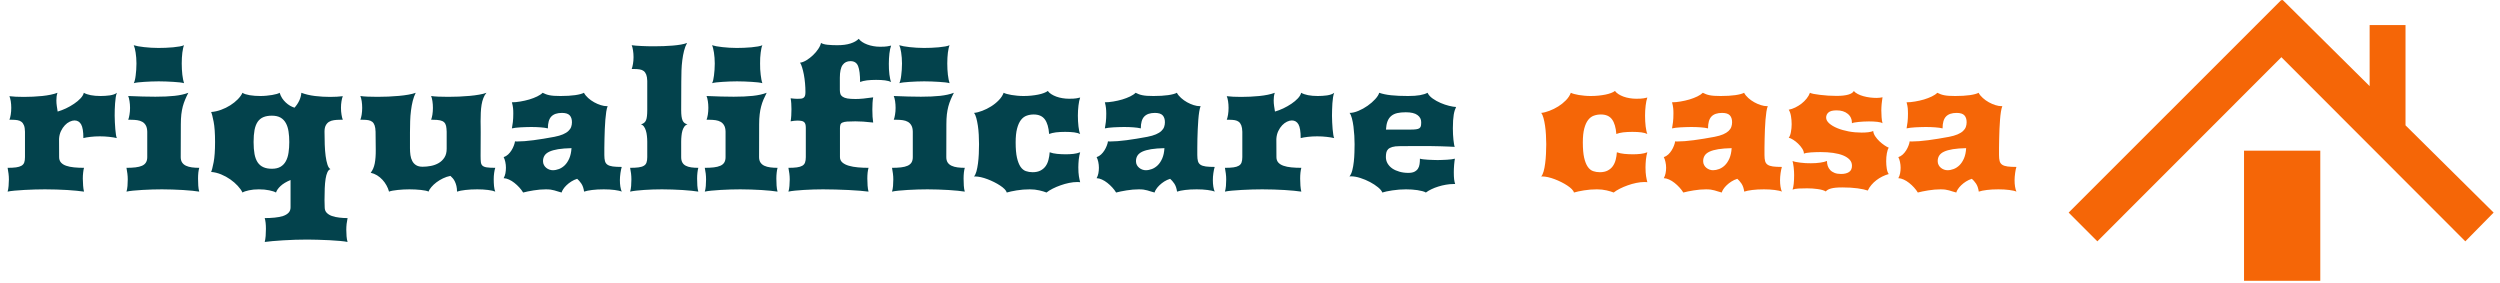 <svg xmlns="http://www.w3.org/2000/svg" xmlns:xlink="http://www.w3.org/1999/xlink" xmlns:svgjs="http://svgjs.dev/svgjs" width="1500" height="170" viewBox="0 0 1500 170"><g transform="matrix(1,0,0,1,-0.909,-0.768)"><svg xmlns="http://www.w3.org/2000/svg" xmlns:xlink="http://www.w3.org/1999/xlink" viewBox="0 0 396 45" data-background-color="#ffffff" preserveAspectRatio="xMidYMid meet" height="170" width="1500"><g id="tight-bounds" transform="matrix(1,0,0,1,0.24,0.203)"><svg viewBox="0 0 395.52 44.594" height="44.594" width="395.52"><g><svg viewBox="0 0 488.242 55.048" height="44.594" width="395.52"><g transform="matrix(1,0,0,1,0,7.608)"><svg viewBox="0 0 395.52 39.832" height="39.832" width="395.52"><g id="textblocktransform"><svg viewBox="0 0 395.52 39.832" height="39.832" width="395.52" id="textblock"><g><svg viewBox="0 0 395.52 39.832" height="39.832" width="395.52"><g transform="matrix(1,0,0,1,0,0)"><svg width="395.52" viewBox="2.69 -40.77 535.9 54.2" height="39.832" data-palette-color="#03424c"><g class="wordmark-text-0" data-fill-palette-color="primary" id="text-0"><path d="M2.69 0L2.69 0Q2.88-0.63 2.95-1.51 3.03-2.39 3.03-3.25L3.03-3.25Q3.03-4.03 2.93-4.81 2.83-5.59 2.69-6.35L2.69-6.35Q4.05-6.35 4.94-6.47 5.83-6.59 6.37-6.9 6.91-7.2 7.12-7.76 7.32-8.33 7.32-9.2L7.32-9.2 7.32-15.99Q7.3-17.04 7.06-17.66 6.81-18.29 6.38-18.62 5.96-18.95 5.33-19.06 4.71-19.17 3.93-19.17L3.93-19.17 3.17-19.17Q3.37-19.65 3.52-20.52 3.66-21.39 3.66-22.34L3.66-22.34Q3.66-23.27 3.53-24.11 3.39-24.95 3.17-25.46L3.17-25.46Q3.88-25.37 4.87-25.32 5.86-25.27 7.01-25.27L7.01-25.27Q8.18-25.27 9.44-25.33 10.69-25.39 11.89-25.51 13.09-25.63 14.15-25.85 15.21-26.07 15.99-26.37L15.99-26.37Q15.82-25.88 15.76-25.38 15.7-24.88 15.7-24.34L15.7-24.34Q15.7-23.58 15.81-22.83 15.92-22.07 16.04-21.36L16.04-21.36Q17.09-21.66 18.25-22.2 19.41-22.75 20.42-23.44 21.44-24.12 22.14-24.88 22.85-25.63 23.02-26.37L23.02-26.37Q23.73-25.95 24.87-25.73 26-25.51 27.47-25.51L27.47-25.51Q28.05-25.51 28.69-25.55 29.32-25.59 29.92-25.67 30.52-25.76 31.02-25.93 31.52-26.1 31.84-26.37L31.84-26.37Q31.64-25.88 31.53-25.15 31.42-24.41 31.36-23.57 31.3-22.73 31.27-21.86 31.25-21 31.25-20.24L31.25-20.24Q31.25-19.48 31.3-18.52 31.35-17.55 31.42-16.66 31.49-15.77 31.6-15.11 31.71-14.45 31.84-14.28L31.84-14.28Q31.03-14.48 29.82-14.61 28.61-14.75 27.29-14.75L27.29-14.75Q25.98-14.75 24.8-14.61 23.63-14.48 22.9-14.28L22.9-14.28Q22.9-16.89 22.3-17.94 21.7-18.99 20.53-18.99L20.53-18.99Q19.95-18.99 19.25-18.66 18.55-18.33 17.96-17.7 17.36-17.07 16.92-16.15 16.48-15.23 16.41-14.06L16.41-14.06 16.43-9.2Q16.43-8.33 16.93-7.76 17.43-7.2 18.31-6.9 19.19-6.59 20.41-6.47 21.63-6.35 23.07-6.35L23.07-6.35Q22.92-5.83 22.84-5.08 22.75-4.32 22.75-3.47L22.75-3.47Q22.75-2.54 22.83-1.6 22.9-0.66 23.07 0L23.07 0Q22.29-0.12 21.14-0.23 20-0.34 18.63-0.43 17.26-0.51 15.72-0.56 14.18-0.61 12.65-0.61L12.65-0.61Q11.47-0.61 10.02-0.57 8.57-0.54 7.15-0.45 5.74-0.37 4.53-0.26 3.32-0.15 2.69 0ZM36.35-28.93L36.35-28.93Q36.5-29.2 36.63-29.74 36.77-30.27 36.85-30.98 36.94-31.69 37-32.51 37.06-33.33 37.06-34.18L37.06-34.18Q37.06-34.96 37-35.71 36.94-36.45 36.84-37.1 36.74-37.74 36.61-38.26 36.47-38.77 36.33-39.06L36.33-39.06Q36.77-38.92 37.49-38.78 38.21-38.65 39.1-38.55 39.99-38.45 40.98-38.39 41.97-38.33 42.92-38.33L42.92-38.33Q43.8-38.33 44.83-38.37 45.87-38.4 46.84-38.5 47.8-38.6 48.58-38.73 49.36-38.87 49.75-39.06L49.75-39.06Q49.61-38.75 49.5-38.23 49.39-37.72 49.3-37.07 49.22-36.43 49.18-35.68 49.14-34.94 49.14-34.18L49.14-34.18Q49.14-33.4 49.18-32.64 49.22-31.88 49.3-31.19 49.39-30.49 49.5-29.91 49.61-29.32 49.75-28.93L49.75-28.93Q49.36-29.05 48.62-29.14 47.87-29.22 46.93-29.28 45.99-29.35 44.97-29.38 43.94-29.42 42.99-29.42L42.99-29.42Q42.04-29.42 41.04-29.38 40.04-29.35 39.12-29.28 38.21-29.22 37.47-29.14 36.74-29.05 36.35-28.93ZM34.4 0L34.4 0Q34.59-0.63 34.67-1.51 34.74-2.39 34.74-3.25L34.74-3.25Q34.74-4.03 34.64-4.81 34.54-5.59 34.4-6.35L34.4-6.35Q35.76-6.35 36.8-6.47 37.84-6.59 38.54-6.9 39.23-7.2 39.58-7.76 39.94-8.33 39.94-9.2L39.94-9.2 39.94-15.99Q39.91-17.04 39.56-17.66 39.21-18.29 38.62-18.62 38.03-18.95 37.27-19.06 36.5-19.17 35.64-19.17L35.64-19.17 34.86-19.17Q35.06-19.65 35.2-20.52 35.35-21.39 35.35-22.34L35.35-22.34Q35.35-23.27 35.21-24.13 35.08-25 34.86-25.51L34.86-25.51Q36.94-25.42 38.73-25.37 40.52-25.32 42.11-25.32L42.11-25.32Q45.07-25.32 47.21-25.55 49.36-25.78 50.9-26.37L50.9-26.37Q50.41-25.42 50.05-24.55 49.68-23.68 49.42-22.72 49.17-21.75 49.03-20.61 48.9-19.46 48.9-17.97L48.9-17.97 48.87-9.2Q48.87-8.33 49.25-7.76 49.63-7.2 50.29-6.9 50.95-6.59 51.85-6.47 52.76-6.35 53.81-6.35L53.81-6.35Q53.66-5.83 53.57-5.08 53.49-4.32 53.49-3.47L53.49-3.47Q53.49-2.54 53.55-1.6 53.61-0.66 53.81 0L53.81 0Q53.15-0.12 52-0.23 50.85-0.34 49.5-0.43 48.14-0.51 46.66-0.56 45.19-0.61 43.87-0.61L43.87-0.61Q42.7-0.61 41.32-0.57 39.94-0.54 38.61-0.45 37.28-0.37 36.15-0.26 35.03-0.15 34.4 0ZM56.98-5.25L56.98-5.25Q57.27-5.88 57.65-7.84 58.03-9.79 58.03-13.26L58.03-13.26Q58.03-16.7 57.65-18.65 57.27-20.61 56.98-21.24L56.98-21.24Q58.32-21.34 59.64-21.83 60.96-22.31 62.09-23.03 63.23-23.75 64.08-24.62 64.94-25.49 65.35-26.37L65.35-26.37Q65.64-26.15 66.14-25.99 66.65-25.83 67.29-25.72 67.94-25.61 68.67-25.56 69.4-25.51 70.16-25.51L70.16-25.51Q70.97-25.51 71.76-25.59 72.55-25.66 73.25-25.78 73.95-25.9 74.47-26.05 75-26.2 75.26-26.37L75.26-26.37Q75.51-25.56 75.93-24.91 76.36-24.27 76.9-23.77 77.44-23.27 78.03-22.92 78.63-22.58 79.22-22.39L79.22-22.39Q80-23.24 80.49-24.28 80.98-25.32 81.05-26.37L81.05-26.37Q81.83-26.07 82.76-25.85 83.69-25.63 84.69-25.51 85.69-25.39 86.71-25.33 87.74-25.27 88.72-25.27L88.72-25.27Q89.67-25.27 90.53-25.32 91.4-25.37 92.11-25.46L92.11-25.46Q91.89-24.95 91.76-24.11 91.62-23.27 91.62-22.34L91.62-22.34Q91.62-21.39 91.77-20.52 91.91-19.65 92.11-19.17L92.11-19.17 91.33-19.17Q90.47-19.17 89.73-19.06 88.98-18.95 88.43-18.62 87.89-18.29 87.56-17.66 87.23-17.04 87.23-15.99L87.23-15.99Q87.23-14.23 87.29-12.55 87.35-10.86 87.53-9.5 87.71-8.13 88.02-7.19 88.33-6.25 88.81-6.01L88.81-6.01Q88.3-5.83 88-5.16 87.69-4.49 87.52-3.42 87.35-2.34 87.29-0.89 87.23 0.56 87.23 2.27L87.23 2.27 87.28 4.2Q87.28 5.08 87.81 5.64 88.35 6.2 89.23 6.51 90.11 6.81 91.19 6.93 92.28 7.06 93.38 7.06L93.38 7.06Q93.23 7.81 93.13 8.59 93.04 9.38 93.04 10.16L93.04 10.16Q93.04 11.01 93.11 11.9 93.18 12.79 93.38 13.43L93.38 13.43Q92.72 13.28 91.41 13.16 90.11 13.04 88.56 12.96 87.01 12.89 85.43 12.84 83.86 12.79 82.69 12.79L82.69 12.79Q81.15 12.79 79.46 12.84 77.78 12.89 76.22 12.99 74.65 13.09 73.36 13.2 72.07 13.31 71.28 13.43L71.28 13.43Q71.45 12.77 71.53 11.82 71.6 10.86 71.6 9.94L71.6 9.94Q71.6 9.08 71.52 8.33 71.43 7.57 71.28 7.06L71.28 7.06Q72.7 7.06 73.96 6.93 75.21 6.81 76.15 6.51 77.09 6.2 77.63 5.64 78.17 5.08 78.17 4.2L78.17 4.2 78.17-3.1Q76.46-2.39 75.51-1.5 74.56-0.61 74.29 0.24L74.29 0.24Q73.7-0.1 72.48-0.35 71.26-0.61 69.72-0.61L69.72-0.61Q68.23-0.61 67.06-0.35 65.89-0.1 65.35 0.24L65.35 0.24Q64.94-0.61 64.08-1.54 63.23-2.47 62.1-3.26 60.98-4.05 59.65-4.6 58.32-5.15 56.98-5.25ZM68.31-13.23L68.31-13.23Q68.31-11.35 68.56-10.01 68.82-8.67 69.4-7.8 69.99-6.93 70.92-6.52 71.85-6.1 73.19-6.1L73.19-6.1Q74.6-6.1 75.51-6.64 76.41-7.18 76.92-8.13 77.44-9.08 77.63-10.39 77.83-11.69 77.83-13.23L77.83-13.23Q77.83-14.77 77.63-16.05 77.44-17.33 76.92-18.27 76.41-19.21 75.51-19.74 74.6-20.26 73.19-20.26L73.19-20.26Q71.85-20.26 70.92-19.87 69.99-19.48 69.4-18.63 68.82-17.77 68.56-16.44 68.31-15.11 68.31-13.23ZM99.55-5.03L99.55-5.03Q100.33-6.01 100.63-7.52 100.92-9.03 100.9-11.16L100.9-11.16 100.85-15.99Q100.82-17.04 100.6-17.66 100.38-18.29 99.97-18.62 99.55-18.95 98.94-19.06 98.33-19.17 97.55-19.17L97.55-19.17 96.79-19.17Q96.99-19.65 97.14-20.52 97.28-21.39 97.28-22.34L97.28-22.34Q97.28-23.27 97.15-24.13 97.01-25 96.79-25.51L96.79-25.51Q97.55-25.39 98.75-25.34 99.94-25.29 101.38-25.29L101.38-25.29Q102.75-25.29 104.23-25.35 105.71-25.42 107.07-25.54 108.44-25.66 109.61-25.87 110.78-26.07 111.56-26.37L111.56-26.37Q111.08-25.42 110.77-24.21 110.47-23 110.3-21.63 110.12-20.26 110.08-18.79 110.03-17.31 110.03-15.82L110.03-15.82 110.03-11.57Q110.03-10.62 110.15-9.74 110.27-8.86 110.64-8.17 111-7.47 111.66-7.06 112.32-6.64 113.4-6.64L113.4-6.64Q114.49-6.64 115.63-6.86 116.76-7.08 117.7-7.63 118.64-8.18 119.23-9.11 119.82-10.03 119.82-11.43L119.82-11.43 119.82-15.99Q119.79-16.92 119.66-17.53 119.52-18.14 119.13-18.51 118.74-18.87 118.05-19.02 117.35-19.17 116.18-19.17L116.18-19.17 115.67-19.17Q115.86-19.65 116.01-20.52 116.15-21.39 116.15-22.34L116.15-22.34Q116.15-23.27 116.02-24.13 115.89-25 115.67-25.51L115.67-25.51Q116.42-25.39 117.62-25.34 118.82-25.29 120.26-25.29L120.26-25.29Q121.62-25.29 123.1-25.35 124.58-25.42 125.94-25.54 127.31-25.66 128.48-25.87 129.66-26.07 130.44-26.37L130.44-26.37Q129.92-25.78 129.61-24.96 129.29-24.15 129.13-23.16 128.97-22.17 128.92-21.04 128.87-19.92 128.87-18.77L128.87-18.77Q128.87-18.02 128.89-17.27 128.9-16.53 128.9-15.82L128.9-15.82 128.87-9.52Q128.87-8.52 128.94-7.9 129-7.28 129.36-6.93 129.73-6.59 130.52-6.47 131.32-6.35 132.78-6.35L132.78-6.35Q132.59-5.79 132.48-4.97 132.37-4.15 132.37-3.32L132.37-3.32Q132.37-2.39 132.45-1.48 132.54-0.56 132.78 0L132.78 0Q132.19-0.27 130.88-0.44 129.56-0.61 128-0.61L128-0.61Q126.24-0.61 124.8-0.44 123.36-0.27 122.58 0L122.58 0Q122.58-0.85 122.42-1.51 122.26-2.17 122.01-2.69 121.77-3.2 121.45-3.56 121.14-3.93 120.82-4.2L120.82-4.2Q119.79-4 118.84-3.54 117.89-3.08 117.09-2.48 116.3-1.88 115.74-1.22 115.18-0.56 114.96 0L114.96 0Q114.76-0.15 114.21-0.26 113.66-0.37 112.94-0.45 112.22-0.54 111.42-0.57 110.61-0.61 109.88-0.61L109.88-0.61Q109.15-0.61 108.35-0.57 107.56-0.54 106.8-0.45 106.05-0.37 105.42-0.26 104.8-0.15 104.44 0L104.44 0Q104.22-0.85 103.76-1.67 103.31-2.49 102.68-3.17 102.04-3.86 101.25-4.35 100.46-4.83 99.55-5.03ZM135.02-3.59L135.02-3.59Q135.34-4.15 135.49-4.88 135.63-5.62 135.63-6.37L135.63-6.37Q135.63-7.15 135.46-7.93 135.29-8.72 135.02-9.2L135.02-9.2Q135.68-9.42 136.21-9.91 136.73-10.4 137.11-11.01 137.49-11.62 137.73-12.26 137.98-12.89 138.05-13.43L138.05-13.43Q138.17-13.38 138.32-13.38 138.47-13.38 138.64-13.38L138.64-13.38Q140.44-13.38 143.01-13.72 145.57-14.06 148.55-14.62L148.55-14.62Q149.94-14.89 150.84-15.28 151.75-15.67 152.28-16.17 152.82-16.67 153.03-17.26 153.24-17.85 153.24-18.51L153.24-18.51Q153.24-19.7 152.64-20.35 152.04-21 150.58-21L150.58-21Q148.65-21 147.73-20.03 146.82-19.07 146.82-16.87L146.82-16.87Q146.01-17.07 144.86-17.15 143.72-17.24 142.32-17.24L142.32-17.24Q141.62-17.24 140.9-17.21 140.18-17.19 139.49-17.15 138.81-17.11 138.22-17.04 137.64-16.97 137.22-16.87L137.22-16.87Q137.37-17.63 137.48-18.58 137.59-19.53 137.59-20.8L137.59-20.8Q137.59-21.22 137.58-21.57 137.56-21.92 137.53-22.27 137.49-22.61 137.42-22.99 137.34-23.36 137.22-23.83L137.22-23.83Q138.25-23.83 139.47-24.04 140.69-24.24 141.85-24.58 143.01-24.93 143.96-25.39 144.91-25.85 145.42-26.37L145.42-26.37Q145.86-26.15 146.28-25.99 146.69-25.83 147.23-25.72 147.77-25.61 148.48-25.56 149.18-25.51 150.19-25.51L150.19-25.51Q152.48-25.51 154.1-25.74 155.73-25.98 156.44-26.37L156.44-26.37Q156.83-25.63 157.56-24.98 158.29-24.32 159.16-23.84 160.02-23.36 160.92-23.08 161.81-22.8 162.54-22.8L162.54-22.8 162.76-22.8Q162.54-22.27 162.39-21.31 162.25-20.36 162.15-19.18 162.05-17.99 162-16.67 161.95-15.36 161.92-14.07 161.88-12.79 161.88-11.67 161.88-10.55 161.88-9.77L161.88-9.77Q161.88-8.76 162.05-8.14 162.22-7.52 162.72-7.18 163.22-6.84 164.14-6.71 165.05-6.59 166.52-6.59L166.52-6.59Q166.42-6.3 166.34-5.87 166.25-5.44 166.18-4.96 166.1-4.47 166.07-3.98 166.03-3.49 166.03-3.08L166.03-3.08Q166.03-1.17 166.52 0L166.52 0Q165.93-0.27 164.61-0.44 163.3-0.61 161.73-0.61L161.73-0.61Q159.98-0.61 158.62-0.44 157.27-0.27 156.48 0L156.48 0Q156.29-1.34 155.74-2.15 155.19-2.95 154.63-3.42L154.63-3.42Q153.77-3.15 153.07-2.7 152.36-2.25 151.81-1.72 151.26-1.2 150.92-0.67 150.58-0.15 150.48 0.24L150.48 0.24Q149.92 0.1 149.47-0.05 149.01-0.2 148.55-0.33 148.09-0.46 147.55-0.54 147.01-0.61 146.28-0.61L146.28-0.61Q145.52-0.61 144.68-0.54 143.84-0.46 143.01-0.33 142.18-0.2 141.46-0.05 140.74 0.1 140.22 0.24L140.22 0.24Q139.81-0.44 139.2-1.11 138.59-1.78 137.89-2.33 137.2-2.88 136.45-3.22 135.71-3.56 135.02-3.59ZM145.52-8.13L145.52-8.13Q145.52-7.54 145.77-7.09 146.01-6.64 146.39-6.34 146.77-6.03 147.23-5.87 147.7-5.71 148.13-5.71L148.13-5.71Q148.94-5.71 149.78-6.03 150.62-6.35 151.33-7.04 152.04-7.74 152.53-8.86 153.02-9.99 153.12-11.6L153.12-11.6Q151.02-11.55 149.56-11.32 148.11-11.08 147.21-10.66 146.3-10.23 145.91-9.59 145.52-8.96 145.52-8.13ZM168.76 0L168.76 0Q168.96-0.63 169.03-1.51 169.1-2.39 169.1-3.25L169.1-3.25Q169.1-4.03 169.01-4.81 168.91-5.59 168.76-6.35L168.76-6.35Q170.13-6.35 171.02-6.47 171.91-6.59 172.42-6.9 172.94-7.2 173.13-7.76 173.33-8.33 173.33-9.2L173.33-9.2 173.33-13.31Q173.33-14.09 173.24-14.87 173.16-15.65 172.96-16.28 172.77-16.92 172.44-17.37 172.11-17.82 171.64-17.94L171.64-17.94Q172.16-18.09 172.49-18.35 172.81-18.6 173-19.04 173.18-19.48 173.25-20.15 173.33-20.83 173.33-21.8L173.33-21.8 173.33-29.54Q173.3-30.59 173.06-31.21 172.81-31.84 172.39-32.17 171.96-32.5 171.34-32.6 170.72-32.71 169.93-32.71L169.93-32.71 169.18-32.71Q169.37-33.2 169.52-34.07 169.67-34.94 169.67-35.89L169.67-35.89Q169.67-36.82 169.53-37.68 169.4-38.55 169.18-39.06L169.18-39.06Q169.64-38.99 170.3-38.94 170.96-38.89 171.74-38.85 172.52-38.82 173.4-38.79 174.28-38.77 175.21-38.77L175.21-38.77Q176.45-38.77 177.72-38.82 178.99-38.87 180.15-38.96 181.31-39.06 182.3-39.23 183.29-39.4 183.95-39.67L183.95-39.67Q183.43-38.72 183.14-37.55 182.85-36.38 182.68-35.06 182.51-33.74 182.46-32.3 182.41-30.86 182.41-29.37L182.41-29.37 182.38-21.75Q182.38-20.78 182.47-20.1 182.56-19.43 182.75-18.99 182.95-18.55 183.26-18.31 183.58-18.07 184.07-17.94L184.07-17.94Q183.56-17.8 183.23-17.35 182.9-16.89 182.71-16.26 182.53-15.63 182.46-14.86 182.38-14.09 182.38-13.31L182.38-13.31 182.38-9.2Q182.38-8.33 182.7-7.76 183.02-7.2 183.62-6.9 184.22-6.59 185.06-6.47 185.9-6.35 186.95-6.35L186.95-6.35Q186.8-5.83 186.72-5.08 186.63-4.32 186.63-3.47L186.63-3.47Q186.63-2.54 186.69-1.6 186.76-0.66 186.95 0L186.95 0Q186.29-0.12 185.18-0.23 184.07-0.34 182.75-0.43 181.43-0.51 180-0.56 178.58-0.61 177.26-0.61L177.26-0.61Q176.09-0.61 174.85-0.57 173.62-0.54 172.49-0.45 171.35-0.37 170.37-0.26 169.4-0.15 168.76 0ZM190.63-28.93L190.63-28.93Q190.78-29.2 190.92-29.74 191.05-30.27 191.13-30.98 191.22-31.69 191.28-32.51 191.34-33.33 191.34-34.18L191.34-34.18Q191.34-34.96 191.28-35.71 191.22-36.45 191.12-37.1 191.03-37.74 190.89-38.26 190.76-38.77 190.61-39.06L190.61-39.06Q191.05-38.92 191.77-38.78 192.49-38.65 193.38-38.55 194.27-38.45 195.26-38.39 196.25-38.33 197.2-38.33L197.2-38.33Q198.08-38.33 199.12-38.37 200.16-38.4 201.12-38.5 202.08-38.6 202.87-38.73 203.65-38.87 204.04-39.06L204.04-39.06Q203.89-38.75 203.78-38.23 203.67-37.72 203.59-37.07 203.5-36.43 203.46-35.68 203.43-34.94 203.43-34.18L203.43-34.18Q203.43-33.4 203.46-32.64 203.5-31.88 203.59-31.19 203.67-30.49 203.78-29.91 203.89-29.32 204.04-28.93L204.04-28.93Q203.65-29.05 202.9-29.14 202.16-29.22 201.22-29.28 200.28-29.35 199.25-29.38 198.23-29.42 197.28-29.42L197.28-29.42Q196.32-29.42 195.32-29.38 194.32-29.35 193.41-29.28 192.49-29.22 191.76-29.14 191.03-29.05 190.63-28.93ZM188.68 0L188.68 0Q188.88-0.63 188.95-1.51 189.02-2.39 189.02-3.25L189.02-3.25Q189.02-4.03 188.93-4.81 188.83-5.59 188.68-6.35L188.68-6.35Q190.05-6.35 191.09-6.47 192.12-6.59 192.82-6.9 193.52-7.2 193.87-7.76 194.22-8.33 194.22-9.2L194.22-9.2 194.22-15.99Q194.2-17.04 193.84-17.66 193.49-18.29 192.9-18.62 192.32-18.95 191.55-19.06 190.78-19.17 189.93-19.17L189.93-19.17 189.15-19.17Q189.34-19.65 189.49-20.52 189.63-21.39 189.63-22.34L189.63-22.34Q189.63-23.27 189.5-24.13 189.36-25 189.15-25.51L189.15-25.51Q191.22-25.42 193.01-25.37 194.81-25.32 196.4-25.32L196.4-25.32Q199.35-25.32 201.5-25.55 203.65-25.78 205.19-26.37L205.19-26.37Q204.7-25.42 204.33-24.55 203.96-23.68 203.71-22.72 203.45-21.75 203.32-20.61 203.18-19.46 203.18-17.97L203.18-17.97 203.16-9.2Q203.16-8.33 203.54-7.76 203.92-7.2 204.57-6.9 205.23-6.59 206.14-6.47 207.04-6.35 208.09-6.35L208.09-6.35Q207.94-5.83 207.86-5.08 207.77-4.32 207.77-3.47L207.77-3.47Q207.77-2.54 207.83-1.6 207.9-0.66 208.09 0L208.09 0Q207.43-0.12 206.28-0.23 205.14-0.34 203.78-0.43 202.43-0.51 200.95-0.56 199.47-0.61 198.15-0.61L198.15-0.61Q196.98-0.61 195.6-0.57 194.22-0.54 192.89-0.45 191.56-0.37 190.44-0.26 189.32-0.15 188.68 0ZM210.99 0L210.99 0Q211.19-0.63 211.26-1.51 211.34-2.39 211.34-3.25L211.34-3.25Q211.34-4.03 211.24-4.81 211.14-5.59 210.99-6.35L210.99-6.35Q212.36-6.35 213.25-6.47 214.14-6.59 214.68-6.9 215.22-7.2 215.42-7.76 215.63-8.33 215.63-9.2L215.63-9.2 215.63-16.99Q215.63-17.6 215.52-17.98 215.41-18.36 215.14-18.58 214.88-18.8 214.44-18.87 214-18.95 213.34-18.95L213.34-18.95Q212.97-18.95 212.54-18.9 212.12-18.85 211.58-18.75L211.58-18.75Q211.7-19.46 211.75-20.29 211.8-21.12 211.8-21.97L211.8-21.97Q211.8-22.75 211.75-23.51 211.7-24.27 211.58-24.9L211.58-24.9Q212.63-24.76 213.36-24.76L213.36-24.76Q213.95-24.76 214.36-24.8 214.78-24.85 215.03-25.04 215.29-25.22 215.41-25.57 215.53-25.93 215.53-26.56L215.53-26.56Q215.53-27.73 215.42-28.94 215.31-30.15 215.11-31.23 214.9-32.3 214.64-33.14 214.39-33.98 214.09-34.4L214.09-34.4Q214.9-34.5 215.82-35.06 216.73-35.62 217.55-36.4 218.37-37.18 218.95-38.06 219.54-38.94 219.68-39.67L219.68-39.67Q220.22-39.31 221.42-39.18 222.61-39.06 224.01-39.06L224.01-39.06Q226.15-39.06 227.57-39.53 228.99-39.99 229.74-40.77L229.74-40.77Q230.09-40.31 230.67-39.92 231.26-39.53 232.01-39.25 232.77-38.96 233.65-38.81 234.53-38.65 235.46-38.65L235.46-38.65Q236.75-38.65 237.38-38.76 238.02-38.87 238.39-38.96L238.39-38.96Q238.09-38.18 237.93-36.84 237.78-35.5 237.78-34.13L237.78-34.13Q237.78-33.4 237.81-32.65 237.85-31.91 237.93-31.25 238.02-30.59 238.13-30.07 238.24-29.54 238.39-29.25L238.39-29.25Q237.78-29.54 236.77-29.68 235.77-29.81 234.38-29.81L234.38-29.81Q232.99-29.81 231.92-29.68 230.84-29.54 230.11-29.25L230.11-29.25Q230.11-32.15 229.58-33.48 229.06-34.81 227.55-34.81L227.55-34.81Q226.18-34.81 225.45-33.79 224.71-32.76 224.71-30.37L224.71-30.37 224.71-27.12Q224.71-26.51 224.86-26.06 225.01-25.61 225.46-25.31 225.91-25 226.73-24.85 227.55-24.71 228.91-24.71L228.91-24.71Q230.67-24.71 233.6-25.15L233.6-25.15Q233.48-24.51 233.43-23.66 233.38-22.8 233.38-21.9L233.38-21.9Q233.38-19.82 233.6-18.43L233.6-18.43Q232.06-18.6 230.92-18.68 229.77-18.75 228.86-18.75L228.86-18.75Q227.47-18.75 226.65-18.69 225.84-18.63 225.41-18.43 224.98-18.24 224.86-17.87 224.74-17.5 224.74-16.89L224.74-16.89 224.74-9.2Q224.74-8.33 225.4-7.76 226.06-7.2 227.12-6.9 228.18-6.59 229.55-6.47 230.92-6.35 232.36-6.35L232.36-6.35Q232.21-5.83 232.12-5.08 232.04-4.32 232.04-3.47L232.04-3.47Q232.04-2.54 232.11-1.6 232.18-0.66 232.36 0L232.36 0Q231.57-0.12 230.16-0.23 228.74-0.34 227.05-0.43 225.35-0.51 223.55-0.56 221.76-0.61 220.22-0.61L220.22-0.61Q219.05-0.61 217.71-0.57 216.36-0.54 215.08-0.45 213.8-0.37 212.71-0.26 211.63-0.15 210.99 0ZM240.58-28.93L240.58-28.93Q240.73-29.2 240.86-29.74 241-30.27 241.08-30.98 241.17-31.69 241.23-32.51 241.29-33.33 241.29-34.18L241.29-34.18Q241.29-34.96 241.23-35.71 241.17-36.45 241.07-37.1 240.97-37.74 240.84-38.26 240.7-38.77 240.56-39.06L240.56-39.06Q241-38.92 241.72-38.78 242.44-38.65 243.33-38.55 244.22-38.45 245.21-38.39 246.2-38.33 247.15-38.33L247.15-38.33Q248.03-38.33 249.06-38.37 250.1-38.4 251.07-38.5 252.03-38.6 252.81-38.73 253.59-38.87 253.98-39.06L253.98-39.06Q253.84-38.75 253.73-38.23 253.62-37.72 253.53-37.07 253.45-36.43 253.41-35.68 253.37-34.94 253.37-34.18L253.37-34.18Q253.37-33.4 253.41-32.64 253.45-31.88 253.53-31.19 253.62-30.49 253.73-29.91 253.84-29.32 253.98-28.93L253.98-28.93Q253.59-29.05 252.85-29.14 252.1-29.22 251.16-29.28 250.22-29.35 249.2-29.38 248.17-29.42 247.22-29.42L247.22-29.42Q246.27-29.42 245.27-29.38 244.27-29.35 243.35-29.28 242.44-29.22 241.7-29.14 240.97-29.05 240.58-28.93ZM238.63 0L238.63 0Q238.82-0.63 238.9-1.51 238.97-2.39 238.97-3.25L238.97-3.25Q238.97-4.03 238.87-4.81 238.77-5.59 238.63-6.35L238.63-6.35Q239.99-6.35 241.03-6.47 242.07-6.59 242.77-6.9 243.46-7.2 243.82-7.76 244.17-8.33 244.17-9.2L244.17-9.2 244.17-15.99Q244.15-17.04 243.79-17.66 243.44-18.29 242.85-18.62 242.27-18.95 241.5-19.06 240.73-19.17 239.87-19.17L239.87-19.17 239.09-19.17Q239.29-19.65 239.43-20.52 239.58-21.39 239.58-22.34L239.58-22.34Q239.58-23.27 239.45-24.13 239.31-25 239.09-25.51L239.09-25.51Q241.17-25.42 242.96-25.37 244.76-25.32 246.34-25.32L246.34-25.32Q249.3-25.32 251.44-25.55 253.59-25.78 255.13-26.37L255.13-26.37Q254.64-25.42 254.28-24.55 253.91-23.68 253.65-22.72 253.4-21.75 253.26-20.61 253.13-19.46 253.13-17.97L253.13-17.97 253.11-9.2Q253.11-8.33 253.48-7.76 253.86-7.2 254.52-6.9 255.18-6.59 256.08-6.47 256.99-6.35 258.04-6.35L258.04-6.35Q257.89-5.83 257.8-5.08 257.72-4.32 257.72-3.47L257.72-3.47Q257.72-2.54 257.78-1.6 257.84-0.66 258.04 0L258.04 0Q257.38-0.12 256.23-0.23 255.08-0.34 253.73-0.43 252.37-0.51 250.9-0.56 249.42-0.61 248.1-0.61L248.1-0.61Q246.93-0.61 245.55-0.57 244.17-0.54 242.84-0.45 241.51-0.37 240.39-0.26 239.26-0.15 238.63 0ZM260.77-4.05L260.5-4.05Q260.89-4.47 261.15-5.4 261.4-6.32 261.56-7.52 261.72-8.72 261.78-10.06 261.84-11.4 261.84-12.65L261.84-12.65Q261.84-13.87 261.77-15.16 261.7-16.46 261.53-17.6 261.35-18.75 261.11-19.65 260.87-20.56 260.5-21L260.5-21Q261.48-21.09 262.7-21.56 263.92-22.02 265.05-22.73 266.19-23.44 267.1-24.38 268.02-25.32 268.41-26.37L268.41-26.37Q268.73-26.2 269.28-26.05 269.83-25.9 270.52-25.78 271.22-25.66 272.04-25.59 272.85-25.51 273.71-25.51L273.71-25.51Q274.76-25.51 275.76-25.61 276.76-25.71 277.61-25.88 278.47-26.05 279.14-26.31 279.81-26.56 280.18-26.86L280.18-26.86Q280.52-26.39 281.11-26.01 281.69-25.63 282.45-25.35 283.21-25.07 284.08-24.93 284.96-24.78 285.89-24.78L285.89-24.78Q287.18-24.78 287.82-24.89 288.45-25 288.82-25.1L288.82-25.1Q288.53-24.32 288.37-22.97 288.21-21.63 288.21-20.26L288.21-20.26Q288.21-19.53 288.25-18.79 288.28-18.04 288.37-17.38 288.45-16.72 288.56-16.2 288.67-15.67 288.82-15.38L288.82-15.38Q288.21-15.67 287.21-15.81 286.21-15.94 284.82-15.94L284.82-15.94Q283.42-15.94 282.35-15.81 281.28-15.67 280.54-15.38L280.54-15.38Q280.35-17.97 279.4-19.27 278.44-20.58 276.42-20.58L276.42-20.58Q275.42-20.58 274.54-20.26 273.66-19.95 273.01-19.1 272.37-18.26 271.99-16.82 271.61-15.38 271.61-13.13L271.61-13.13Q271.61-10.6 271.96-9.05 272.32-7.5 272.91-6.63 273.51-5.76 274.34-5.47 275.17-5.18 276.12-5.18L276.12-5.18Q277.39-5.18 278.25-5.63 279.1-6.08 279.62-6.81 280.13-7.54 280.37-8.51 280.62-9.47 280.69-10.5L280.69-10.5Q281.54-10.18 282.68-10.07 283.82-9.96 284.99-9.96L284.99-9.96Q286.04-9.96 287.03-10.07 288.01-10.18 288.82-10.5L288.82-10.5Q288.7-10.13 288.6-9.61 288.5-9.08 288.44-8.53 288.38-7.98 288.36-7.45 288.33-6.91 288.33-6.49L288.33-6.49Q288.33-5.74 288.37-5.16 288.41-4.59 288.48-4.13 288.55-3.66 288.64-3.27 288.72-2.88 288.82-2.51L288.82-2.51Q288.62-2.54 288.43-2.55 288.23-2.56 288.04-2.56L288.04-2.56Q287.01-2.56 285.85-2.32 284.69-2.08 283.58-1.68 282.47-1.29 281.48-0.79 280.5-0.29 279.84 0.24L279.84 0.24Q279.13-0.05 277.94-0.33 276.76-0.61 275.37-0.61L275.37-0.61Q274.49-0.61 273.59-0.54 272.68-0.46 271.88-0.33 271.07-0.2 270.39-0.05 269.7 0.1 269.24 0.24L269.24 0.24Q269.14-0.17 268.67-0.66 268.19-1.15 267.47-1.62 266.75-2.1 265.87-2.54 264.99-2.98 264.09-3.32 263.19-3.66 262.32-3.86 261.45-4.05 260.77-4.05L260.77-4.05ZM293.21-3.59L293.21-3.59Q293.53-4.15 293.68-4.88 293.82-5.62 293.82-6.37L293.82-6.37Q293.82-7.15 293.65-7.93 293.48-8.72 293.21-9.2L293.21-9.2Q293.87-9.42 294.4-9.91 294.92-10.4 295.3-11.01 295.68-11.62 295.92-12.26 296.17-12.89 296.24-13.43L296.24-13.43Q296.36-13.38 296.51-13.38 296.65-13.38 296.83-13.38L296.83-13.38Q298.63-13.38 301.2-13.72 303.76-14.06 306.74-14.62L306.74-14.62Q308.13-14.89 309.03-15.28 309.94-15.67 310.47-16.17 311.01-16.67 311.22-17.26 311.43-17.85 311.43-18.51L311.43-18.51Q311.43-19.7 310.83-20.35 310.23-21 308.76-21L308.76-21Q306.84-21 305.92-20.03 305-19.07 305-16.87L305-16.87Q304.2-17.07 303.05-17.15 301.9-17.24 300.51-17.24L300.51-17.24Q299.8-17.24 299.08-17.21 298.36-17.19 297.68-17.15 297-17.11 296.41-17.04 295.82-16.97 295.41-16.87L295.41-16.87Q295.56-17.63 295.67-18.58 295.78-19.53 295.78-20.8L295.78-20.8Q295.78-21.22 295.76-21.57 295.75-21.92 295.71-22.27 295.68-22.61 295.6-22.99 295.53-23.36 295.41-23.83L295.41-23.83Q296.43-23.83 297.66-24.04 298.88-24.24 300.04-24.58 301.2-24.93 302.15-25.39 303.1-25.85 303.61-26.37L303.61-26.37Q304.05-26.15 304.47-25.99 304.88-25.83 305.42-25.72 305.96-25.61 306.66-25.56 307.37-25.51 308.37-25.51L308.37-25.51Q310.67-25.51 312.29-25.74 313.92-25.98 314.62-26.37L314.62-26.37Q315.01-25.63 315.75-24.98 316.48-24.32 317.35-23.84 318.21-23.36 319.1-23.08 319.99-22.8 320.73-22.8L320.73-22.8 320.95-22.8Q320.73-22.27 320.58-21.31 320.43-20.36 320.34-19.18 320.24-17.99 320.19-16.67 320.14-15.36 320.1-14.07 320.07-12.79 320.07-11.67 320.07-10.55 320.07-9.77L320.07-9.77Q320.07-8.76 320.24-8.14 320.41-7.52 320.91-7.18 321.41-6.84 322.33-6.71 323.24-6.59 324.71-6.59L324.71-6.59Q324.61-6.3 324.52-5.87 324.44-5.44 324.36-4.96 324.29-4.47 324.25-3.98 324.22-3.49 324.22-3.08L324.22-3.08Q324.22-1.17 324.71 0L324.71 0Q324.12-0.27 322.8-0.44 321.48-0.61 319.92-0.61L319.92-0.61Q318.16-0.61 316.81-0.44 315.45-0.27 314.67 0L314.67 0Q314.48-1.34 313.93-2.15 313.38-2.95 312.82-3.42L312.82-3.42Q311.96-3.15 311.25-2.7 310.55-2.25 310-1.72 309.45-1.2 309.11-0.67 308.76-0.15 308.67 0.24L308.67 0.24Q308.1 0.1 307.65-0.05 307.2-0.2 306.74-0.33 306.27-0.46 305.74-0.54 305.2-0.61 304.47-0.61L304.47-0.61Q303.71-0.61 302.87-0.54 302.03-0.46 301.2-0.33 300.37-0.2 299.65-0.05 298.93 0.1 298.41 0.24L298.41 0.24Q298-0.44 297.39-1.11 296.78-1.78 296.08-2.33 295.39-2.88 294.64-3.22 293.9-3.56 293.21-3.59ZM303.71-8.13L303.71-8.13Q303.71-7.54 303.95-7.09 304.2-6.64 304.58-6.34 304.96-6.03 305.42-5.87 305.88-5.71 306.32-5.71L306.32-5.71Q307.13-5.71 307.97-6.03 308.81-6.35 309.52-7.04 310.23-7.74 310.72-8.86 311.21-9.99 311.3-11.6L311.3-11.6Q309.2-11.55 307.75-11.32 306.3-11.08 305.39-10.66 304.49-10.23 304.1-9.59 303.71-8.96 303.71-8.13ZM327.44 0L327.44 0Q327.63-0.63 327.71-1.51 327.78-2.39 327.78-3.25L327.78-3.25Q327.78-4.03 327.68-4.81 327.58-5.59 327.44-6.35L327.44-6.35Q328.81-6.35 329.7-6.47 330.59-6.59 331.12-6.9 331.66-7.2 331.87-7.76 332.08-8.33 332.08-9.2L332.08-9.2 332.08-15.99Q332.05-17.04 331.81-17.66 331.56-18.29 331.14-18.62 330.71-18.95 330.09-19.06 329.46-19.17 328.68-19.17L328.68-19.17 327.93-19.17Q328.12-19.65 328.27-20.52 328.41-21.39 328.41-22.34L328.41-22.34Q328.41-23.27 328.28-24.11 328.15-24.95 327.93-25.46L327.93-25.46Q328.63-25.37 329.62-25.32 330.61-25.27 331.76-25.27L331.76-25.27Q332.93-25.27 334.19-25.33 335.45-25.39 336.64-25.51 337.84-25.63 338.9-25.85 339.96-26.07 340.74-26.37L340.74-26.37Q340.57-25.88 340.51-25.38 340.45-24.88 340.45-24.34L340.45-24.34Q340.45-23.58 340.56-22.83 340.67-22.07 340.79-21.36L340.79-21.36Q341.84-21.66 343-22.2 344.16-22.75 345.18-23.44 346.19-24.12 346.9-24.88 347.6-25.63 347.78-26.37L347.78-26.37Q348.48-25.95 349.62-25.73 350.75-25.51 352.22-25.51L352.22-25.51Q352.8-25.51 353.44-25.55 354.07-25.59 354.67-25.67 355.27-25.76 355.77-25.93 356.27-26.1 356.59-26.37L356.59-26.37Q356.39-25.88 356.28-25.15 356.17-24.41 356.11-23.57 356.05-22.73 356.03-21.86 356-21 356-20.24L356-20.24Q356-19.48 356.05-18.52 356.1-17.55 356.17-16.66 356.25-15.77 356.36-15.11 356.47-14.45 356.59-14.28L356.59-14.28Q355.78-14.48 354.57-14.61 353.37-14.75 352.05-14.75L352.05-14.75Q350.73-14.75 349.56-14.61 348.39-14.48 347.65-14.28L347.65-14.28Q347.65-16.89 347.06-17.94 346.46-18.99 345.29-18.99L345.29-18.99Q344.7-18.99 344-18.66 343.31-18.33 342.71-17.7 342.11-17.07 341.67-16.15 341.23-15.23 341.16-14.06L341.16-14.06 341.18-9.2Q341.18-8.33 341.68-7.76 342.18-7.2 343.06-6.9 343.94-6.59 345.16-6.47 346.38-6.35 347.82-6.35L347.82-6.35Q347.68-5.83 347.59-5.08 347.51-4.32 347.51-3.47L347.51-3.47Q347.51-2.54 347.58-1.6 347.65-0.66 347.82 0L347.82 0Q347.04-0.12 345.9-0.23 344.75-0.34 343.38-0.43 342.01-0.51 340.48-0.56 338.94-0.61 337.4-0.61L337.4-0.61Q336.23-0.61 334.77-0.57 333.32-0.54 331.91-0.45 330.49-0.37 329.28-0.26 328.07-0.15 327.44 0ZM360.66-4.05L360.66-4.05Q361.15-4.64 361.42-5.69 361.69-6.74 361.82-7.97 361.96-9.2 361.99-10.45 362.03-11.69 362.03-12.65L362.03-12.65Q362.03-13.65 361.96-14.92 361.88-16.19 361.73-17.4 361.57-18.6 361.31-19.58 361.05-20.56 360.69-21L360.69-21Q361.76-21 363.06-21.55 364.35-22.09 365.51-22.91 366.67-23.73 367.52-24.66 368.38-25.59 368.6-26.37L368.6-26.37Q369.94-25.9 371.77-25.71 373.6-25.51 376.31-25.51L376.31-25.51Q378.22-25.51 379.46-25.73 380.71-25.95 381.49-26.37L381.49-26.37Q381.9-25.51 382.87-24.83 383.83-24.15 384.97-23.66 386.1-23.17 387.24-22.89 388.37-22.61 389.11-22.58L389.11-22.58Q388.91-22.17 388.75-21.68 388.59-21.19 388.48-20.53 388.37-19.87 388.31-18.98 388.25-18.09 388.25-16.89L388.25-16.89Q388.25-16.06 388.29-15.28 388.32-14.5 388.4-13.84 388.47-13.18 388.56-12.68 388.64-12.18 388.74-11.94L388.74-11.94Q388.13-11.99 387.1-12.02 386.08-12.06 384.86-12.1 383.64-12.13 382.31-12.15 380.98-12.16 379.78-12.16L379.78-12.16Q378.36-12.16 376.96-12.15 375.56-12.13 374.07-12.13L374.07-12.13Q372.82-12.13 372.09-11.91 371.36-11.69 370.98-11.32 370.6-10.94 370.49-10.4 370.38-9.86 370.38-9.23L370.38-9.23Q370.38-8.28 370.84-7.5 371.31-6.71 372.11-6.16 372.92-5.62 374.02-5.31 375.12-5 376.36-5L376.36-5Q377.39-5 378-5.31 378.61-5.62 378.94-6.13 379.27-6.64 379.36-7.32 379.46-8.01 379.46-8.79L379.46-8.79Q379.76-8.69 380.34-8.62 380.93-8.54 381.61-8.51 382.29-8.47 382.99-8.45 383.69-8.42 384.2-8.42L384.2-8.42Q384.71-8.42 385.37-8.45 386.03-8.47 386.68-8.51 387.32-8.54 387.89-8.62 388.45-8.69 388.79-8.79L388.79-8.79Q388.74-8.52 388.68-8.07 388.62-7.62 388.58-7.1 388.54-6.59 388.52-6.08 388.5-5.57 388.5-5.22L388.5-5.22Q388.5-4.03 388.58-3.31 388.67-2.59 388.86-2.03L388.86-2.03 388.42-2.03Q387.42-2.03 386.37-1.84 385.32-1.66 384.35-1.35 383.37-1.05 382.51-0.63 381.66-0.22 381.05 0.24L381.05 0.24Q380.71 0.02 380.11-0.13 379.51-0.29 378.79-0.4 378.07-0.51 377.28-0.56 376.48-0.61 375.75-0.61L375.75-0.61Q374.87-0.61 373.92-0.54 372.97-0.46 372.1-0.33 371.23-0.2 370.53-0.05 369.82 0.1 369.43 0.24L369.43 0.24Q369.21-0.39 368.29-1.15 367.38-1.9 366.16-2.55 364.94-3.2 363.57-3.64 362.2-4.08 361.08-4.08L361.08-4.08Q360.96-4.08 360.86-4.06 360.76-4.05 360.66-4.05ZM370.4-16.55L376.9-16.55Q377.88-16.55 378.45-16.63 379.02-16.7 379.33-16.92 379.63-17.14 379.72-17.52 379.8-17.9 379.8-18.53L379.8-18.53Q379.8-19.7 378.8-20.43 377.8-21.17 375.68-21.17L375.68-21.17Q374.36-21.17 373.41-20.95 372.46-20.73 371.81-20.19 371.16-19.65 370.82-18.77 370.48-17.9 370.4-16.55L370.4-16.55Z" fill="#03424c" data-fill-palette-color="primary"></path><path d="M412.08-4.05L411.81-4.05Q412.2-4.47 412.46-5.4 412.72-6.32 412.87-7.52 413.03-8.72 413.09-10.06 413.16-11.4 413.16-12.65L413.16-12.65Q413.16-13.87 413.08-15.16 413.01-16.46 412.84-17.6 412.67-18.75 412.42-19.65 412.18-20.56 411.81-21L411.81-21Q412.79-21.09 414.01-21.56 415.23-22.02 416.37-22.73 417.5-23.44 418.42-24.38 419.33-25.32 419.72-26.37L419.72-26.37Q420.04-26.2 420.59-26.05 421.14-25.9 421.83-25.78 422.53-25.66 423.35-25.59 424.17-25.51 425.02-25.51L425.02-25.51Q426.07-25.51 427.07-25.61 428.07-25.71 428.93-25.88 429.78-26.05 430.45-26.31 431.12-26.56 431.49-26.86L431.49-26.86Q431.83-26.39 432.42-26.01 433-25.63 433.76-25.35 434.52-25.07 435.4-24.93 436.28-24.78 437.2-24.78L437.2-24.78Q438.5-24.78 439.13-24.89 439.77-25 440.13-25.1L440.13-25.1Q439.84-24.32 439.68-22.97 439.52-21.63 439.52-20.26L439.52-20.26Q439.52-19.53 439.56-18.79 439.6-18.04 439.68-17.38 439.77-16.72 439.88-16.2 439.99-15.67 440.13-15.38L440.13-15.38Q439.52-15.67 438.52-15.81 437.52-15.94 436.13-15.94L436.13-15.94Q434.74-15.94 433.66-15.81 432.59-15.67 431.86-15.38L431.86-15.38Q431.66-17.97 430.71-19.27 429.76-20.58 427.73-20.58L427.73-20.58Q426.73-20.58 425.85-20.26 424.97-19.95 424.32-19.1 423.68-18.26 423.3-16.82 422.92-15.38 422.92-13.13L422.92-13.13Q422.92-10.6 423.27-9.05 423.63-7.5 424.23-6.63 424.83-5.76 425.66-5.47 426.49-5.18 427.44-5.18L427.44-5.18Q428.71-5.18 429.56-5.63 430.42-6.08 430.93-6.81 431.44-7.54 431.69-8.51 431.93-9.47 432-10.5L432-10.5Q432.86-10.18 433.99-10.07 435.13-9.96 436.3-9.96L436.3-9.96Q437.35-9.96 438.34-10.07 439.33-10.18 440.13-10.5L440.13-10.5Q440.01-10.13 439.91-9.61 439.82-9.08 439.75-8.53 439.69-7.98 439.67-7.45 439.64-6.91 439.64-6.49L439.64-6.49Q439.64-5.74 439.68-5.16 439.72-4.59 439.79-4.13 439.86-3.66 439.95-3.27 440.04-2.88 440.13-2.51L440.13-2.51Q439.94-2.54 439.74-2.55 439.55-2.56 439.35-2.56L439.35-2.56Q438.33-2.56 437.17-2.32 436.01-2.08 434.9-1.68 433.79-1.29 432.8-0.79 431.81-0.29 431.15 0.24L431.15 0.24Q430.44-0.05 429.26-0.33 428.07-0.61 426.68-0.61L426.68-0.61Q425.8-0.61 424.9-0.54 424-0.46 423.19-0.33 422.38-0.2 421.7-0.05 421.02 0.1 420.55 0.24L420.55 0.24Q420.46-0.17 419.98-0.66 419.5-1.15 418.78-1.62 418.06-2.1 417.18-2.54 416.3-2.98 415.4-3.32 414.5-3.66 413.63-3.86 412.76-4.05 412.08-4.05L412.08-4.05ZM444.52-3.59L444.52-3.59Q444.84-4.15 444.99-4.88 445.14-5.62 445.14-6.37L445.14-6.37Q445.14-7.15 444.96-7.93 444.79-8.72 444.52-9.2L444.52-9.2Q445.18-9.42 445.71-9.91 446.23-10.4 446.61-11.01 446.99-11.62 447.23-12.26 447.48-12.89 447.55-13.43L447.55-13.43Q447.67-13.38 447.82-13.38 447.97-13.38 448.14-13.38L448.14-13.38Q449.94-13.38 452.51-13.72 455.07-14.06 458.05-14.62L458.05-14.62Q459.44-14.89 460.35-15.28 461.25-15.67 461.79-16.17 462.32-16.67 462.53-17.26 462.74-17.85 462.74-18.51L462.74-18.51Q462.74-19.7 462.14-20.35 461.54-21 460.08-21L460.08-21Q458.15-21 457.23-20.03 456.32-19.07 456.32-16.87L456.32-16.87Q455.51-17.07 454.36-17.15 453.22-17.24 451.82-17.24L451.82-17.24Q451.12-17.24 450.4-17.21 449.68-17.19 448.99-17.15 448.31-17.11 447.72-17.04 447.14-16.97 446.72-16.87L446.72-16.87Q446.87-17.63 446.98-18.58 447.09-19.53 447.09-20.8L447.09-20.8Q447.09-21.22 447.08-21.57 447.06-21.92 447.03-22.27 446.99-22.61 446.92-22.99 446.84-23.36 446.72-23.83L446.72-23.83Q447.75-23.83 448.97-24.04 450.19-24.24 451.35-24.58 452.51-24.93 453.46-25.39 454.41-25.85 454.93-26.37L454.93-26.37Q455.36-26.15 455.78-25.99 456.19-25.83 456.73-25.72 457.27-25.61 457.98-25.56 458.69-25.51 459.69-25.51L459.69-25.51Q461.98-25.51 463.6-25.74 465.23-25.98 465.94-26.37L465.94-26.37Q466.33-25.63 467.06-24.98 467.79-24.32 468.66-23.84 469.52-23.36 470.42-23.08 471.31-22.8 472.04-22.8L472.04-22.8 472.26-22.8Q472.04-22.27 471.89-21.31 471.75-20.36 471.65-19.18 471.55-17.99 471.5-16.67 471.45-15.36 471.42-14.07 471.38-12.79 471.38-11.67 471.38-10.55 471.38-9.77L471.38-9.77Q471.38-8.76 471.55-8.14 471.72-7.52 472.22-7.18 472.72-6.84 473.64-6.71 474.55-6.59 476.02-6.59L476.02-6.59Q475.92-6.3 475.84-5.87 475.75-5.44 475.68-4.96 475.6-4.47 475.57-3.98 475.53-3.49 475.53-3.08L475.53-3.08Q475.53-1.17 476.02 0L476.02 0Q475.43-0.27 474.11-0.44 472.8-0.61 471.23-0.61L471.23-0.61Q469.48-0.61 468.12-0.44 466.77-0.27 465.98 0L465.98 0Q465.79-1.34 465.24-2.15 464.69-2.95 464.13-3.42L464.13-3.42Q463.27-3.15 462.57-2.7 461.86-2.25 461.31-1.72 460.76-1.2 460.42-0.67 460.08-0.15 459.98 0.24L459.98 0.24Q459.42 0.1 458.97-0.05 458.51-0.2 458.05-0.33 457.59-0.46 457.05-0.54 456.51-0.61 455.78-0.61L455.78-0.61Q455.02-0.61 454.18-0.54 453.34-0.46 452.51-0.33 451.68-0.2 450.96-0.05 450.24 0.1 449.73 0.24L449.73 0.24Q449.31-0.44 448.7-1.11 448.09-1.78 447.39-2.33 446.7-2.88 445.95-3.22 445.21-3.56 444.52-3.59ZM455.02-8.13L455.02-8.13Q455.02-7.54 455.27-7.09 455.51-6.64 455.89-6.34 456.27-6.03 456.73-5.87 457.2-5.71 457.64-5.71L457.64-5.71Q458.44-5.71 459.28-6.03 460.13-6.35 460.83-7.04 461.54-7.74 462.03-8.86 462.52-9.99 462.62-11.6L462.62-11.6Q460.52-11.55 459.06-11.32 457.61-11.08 456.71-10.66 455.8-10.23 455.41-9.59 455.02-8.96 455.02-8.13ZM478.87-0.54L478.87-0.54Q479.07-1.05 479.18-2.09 479.29-3.13 479.29-4.39L479.29-4.39Q479.29-5.42 479.17-6.47 479.04-7.52 478.87-8.18L478.87-8.18Q479.17-8.03 479.72-7.92 480.26-7.81 480.94-7.73 481.61-7.64 482.35-7.6 483.1-7.57 483.78-7.57L483.78-7.57Q485.1-7.57 486.23-7.73 487.37-7.89 488.05-8.18L488.05-8.18Q488.05-7.47 488.26-6.85 488.47-6.23 488.92-5.75 489.37-5.27 490.09-4.99 490.81-4.71 491.81-4.71L491.81-4.71Q493.13-4.71 493.92-5.22 494.72-5.74 494.72-6.91L494.72-6.91Q494.72-7.84 494.1-8.52 493.47-9.2 492.36-9.66 491.25-10.11 489.71-10.33 488.17-10.55 486.37-10.55L486.37-10.55Q485.81-10.55 485.14-10.53 484.46-10.52 483.83-10.47 483.19-10.42 482.67-10.34 482.14-10.25 481.9-10.13L481.9-10.13Q481.9-10.77 481.45-11.47 481-12.18 480.36-12.79 479.73-13.4 479.03-13.84 478.34-14.28 477.85-14.38L477.85-14.38Q478.04-14.6 478.19-14.99 478.34-15.38 478.43-15.88 478.53-16.38 478.58-16.93 478.63-17.48 478.63-17.99L478.63-17.99Q478.63-19.09 478.45-20.15 478.26-21.22 477.85-21.85L477.85-21.85Q478.73-22.02 479.61-22.45 480.48-22.88 481.25-23.47 482.02-24.07 482.62-24.82 483.22-25.56 483.51-26.37L483.51-26.37Q483.76-26.22 484.49-26.07 485.22-25.93 486.22-25.81 487.22-25.68 488.37-25.61 489.52-25.54 490.59-25.54L490.59-25.54Q492.57-25.54 493.74-25.88 494.91-26.22 495.23-26.86L495.23-26.86Q495.57-26.39 496.27-26.04 496.96-25.68 497.81-25.45 498.65-25.22 499.55-25.11 500.46-25 501.26-25L501.26-25Q501.75-25 502.15-25.05 502.55-25.1 502.87-25.17L502.87-25.17Q502.8-24.66 502.74-24.23 502.68-23.8 502.64-23.4 502.6-23 502.58-22.58 502.55-22.17 502.55-21.68L502.55-21.68Q502.55-20.75 502.62-19.85 502.68-18.95 502.87-18.24L502.87-18.24Q502.46-18.51 501.47-18.62 500.48-18.73 499.23-18.73L499.23-18.73Q498.55-18.73 497.83-18.69 497.11-18.65 496.49-18.59 495.87-18.53 495.39-18.44 494.91-18.36 494.72-18.24L494.72-18.24Q494.72-19.85 493.59-20.76 492.47-21.68 490.62-21.68L490.62-21.68Q489.08-21.68 488.46-21.13 487.83-20.58 487.83-19.75L487.83-19.75Q487.83-18.95 488.65-18.21 489.47-17.48 490.81-16.93 492.15-16.38 493.84-16.06 495.52-15.75 497.28-15.75L497.28-15.75Q497.72-15.75 498.17-15.77 498.62-15.8 499.04-15.84 499.45-15.89 499.81-15.98 500.16-16.06 500.38-16.19L500.38-16.19Q500.46-15.45 500.93-14.75 501.41-14.04 502.05-13.43 502.7-12.82 503.37-12.37 504.04-11.91 504.53-11.72L504.53-11.72Q504.21-11.23 504.03-10.24 503.85-9.25 503.85-8.13L503.85-8.13Q503.85-7.1 504-6.16 504.14-5.22 504.53-4.69L504.53-4.69Q503.65-4.44 502.81-4.03 501.97-3.61 501.24-3.05 500.5-2.49 499.91-1.79 499.31-1.1 498.94-0.29L498.94-0.29Q497.96-0.63 496.21-0.88 494.45-1.12 492.15-1.12L492.15-1.12Q491.13-1.12 490.4-1.05 489.66-0.98 489.15-0.84 488.64-0.71 488.3-0.51 487.96-0.32 487.74-0.05L487.74-0.05Q487.37-0.27 486.82-0.43 486.27-0.59 485.6-0.68 484.93-0.78 484.21-0.83 483.49-0.88 482.8-0.88L482.8-0.88Q481.56-0.88 480.53-0.83 479.51-0.78 478.87-0.54ZM507.09-3.59L507.09-3.59Q507.41-4.15 507.56-4.88 507.7-5.62 507.7-6.37L507.7-6.37Q507.7-7.15 507.53-7.93 507.36-8.72 507.09-9.2L507.09-9.2Q507.75-9.42 508.28-9.91 508.8-10.4 509.18-11.01 509.56-11.62 509.8-12.26 510.05-12.89 510.12-13.43L510.12-13.43Q510.24-13.38 510.39-13.38 510.54-13.38 510.71-13.38L510.71-13.38Q512.51-13.38 515.08-13.72 517.64-14.06 520.62-14.62L520.62-14.62Q522.01-14.89 522.91-15.28 523.82-15.67 524.35-16.17 524.89-16.67 525.1-17.26 525.31-17.85 525.31-18.51L525.31-18.51Q525.31-19.7 524.71-20.35 524.11-21 522.64-21L522.64-21Q520.72-21 519.8-20.03 518.89-19.07 518.89-16.87L518.89-16.87Q518.08-17.07 516.93-17.15 515.78-17.24 514.39-17.24L514.39-17.24Q513.68-17.24 512.96-17.21 512.24-17.19 511.56-17.15 510.88-17.11 510.29-17.04 509.71-16.97 509.29-16.87L509.29-16.87Q509.44-17.63 509.55-18.58 509.66-19.53 509.66-20.8L509.66-20.8Q509.66-21.22 509.64-21.57 509.63-21.92 509.6-22.27 509.56-22.61 509.49-22.99 509.41-23.36 509.29-23.83L509.29-23.83Q510.32-23.83 511.54-24.04 512.76-24.24 513.92-24.58 515.08-24.93 516.03-25.39 516.98-25.85 517.49-26.37L517.49-26.37Q517.93-26.15 518.35-25.99 518.76-25.83 519.3-25.72 519.84-25.61 520.55-25.56 521.25-25.51 522.25-25.51L522.25-25.51Q524.55-25.51 526.17-25.74 527.8-25.98 528.5-26.37L528.5-26.37Q528.89-25.63 529.63-24.98 530.36-24.32 531.23-23.84 532.09-23.36 532.98-23.08 533.88-22.8 534.61-22.8L534.61-22.8 534.83-22.8Q534.61-22.27 534.46-21.31 534.31-20.36 534.22-19.18 534.12-17.99 534.07-16.67 534.02-15.36 533.99-14.07 533.95-12.79 533.95-11.67 533.95-10.55 533.95-9.77L533.95-9.77Q533.95-8.76 534.12-8.14 534.29-7.52 534.79-7.18 535.29-6.84 536.21-6.71 537.12-6.59 538.59-6.59L538.59-6.59Q538.49-6.3 538.4-5.87 538.32-5.44 538.25-4.96 538.17-4.47 538.14-3.98 538.1-3.49 538.1-3.08L538.1-3.08Q538.1-1.17 538.59 0L538.59 0Q538-0.27 536.68-0.44 535.36-0.61 533.8-0.61L533.8-0.61Q532.04-0.61 530.69-0.44 529.33-0.27 528.55 0L528.55 0Q528.36-1.34 527.81-2.15 527.26-2.95 526.7-3.42L526.7-3.42Q525.84-3.15 525.14-2.7 524.43-2.25 523.88-1.72 523.33-1.2 522.99-0.67 522.64-0.15 522.55 0.24L522.55 0.24Q521.99 0.1 521.53-0.05 521.08-0.2 520.62-0.33 520.15-0.46 519.62-0.54 519.08-0.61 518.35-0.61L518.35-0.61Q517.59-0.61 516.75-0.54 515.91-0.46 515.08-0.33 514.25-0.2 513.53-0.05 512.81 0.1 512.29 0.24L512.29 0.24Q511.88-0.44 511.27-1.11 510.66-1.78 509.96-2.33 509.27-2.88 508.52-3.22 507.78-3.56 507.09-3.59ZM517.59-8.13L517.59-8.13Q517.59-7.54 517.84-7.09 518.08-6.64 518.46-6.34 518.84-6.03 519.3-5.87 519.76-5.71 520.2-5.71L520.2-5.71Q521.01-5.71 521.85-6.03 522.69-6.35 523.4-7.04 524.11-7.74 524.6-8.86 525.09-9.99 525.18-11.6L525.18-11.6Q523.08-11.55 521.63-11.32 520.18-11.08 519.28-10.66 518.37-10.23 517.98-9.59 517.59-8.96 517.59-8.13Z" fill="#f56607" data-fill-palette-color="accent"></path></g></svg></g></svg></g></svg></g></svg></g><g transform="matrix(1,0,0,1,404.923,0)"><svg viewBox="0 0 83.318 55.048" height="55.048" width="83.318"><g><svg xmlns="http://www.w3.org/2000/svg" xml:space="preserve" viewBox="8.189 6.884 94.734 62.59" x="0" y="0" height="55.048" width="83.318" class="icon-icon-0" data-fill-palette-color="accent" id="icon-0"><path d="M102.923 54.276l-6.311 6.407-41.002-41.05-41.026 41.05-6.395-6.407L55.584 6.887l0.071 0.068 0.249-0.071L75.281 26.08V12.474h8v22.35z" fill="#f56607" data-fill-palette-color="accent"></path><path d="M47.281 40.474h17v29h-17z" fill="#f56607" data-fill-palette-color="accent"></path></svg></g></svg></g></svg></g><defs></defs></svg><rect width="395.52" height="44.594" fill="none" stroke="none"></rect></g></svg></g></svg>